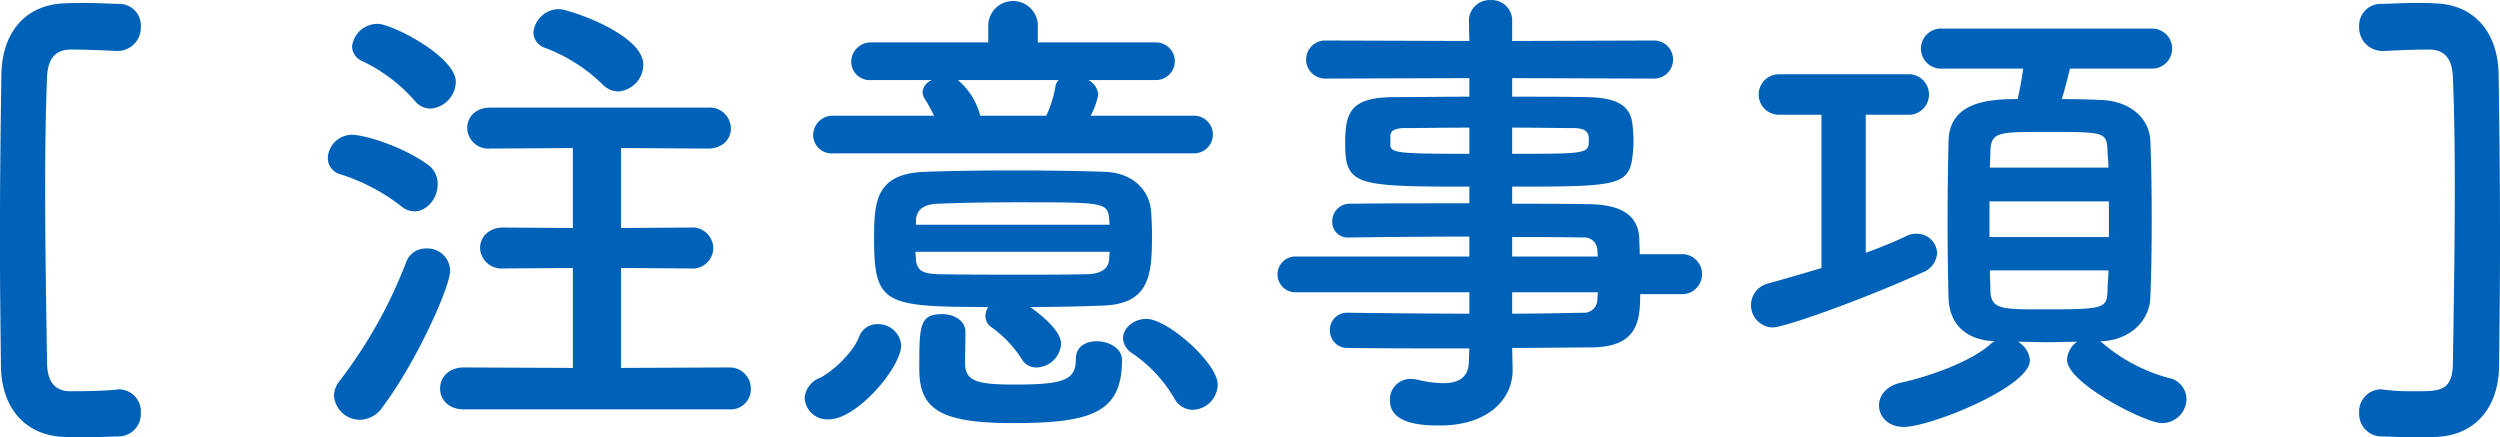 <svg xmlns="http://www.w3.org/2000/svg" width="378.28" height="66.19" viewBox="0 0 378.28 66.19">
  <defs>
    <style>
      .cls-1 {
        fill: #0061b8;
        fill-rule: evenodd;
      }
    </style>
  </defs>
  <path id="attention_ttl.svg" class="cls-1" d="M1028.19,5934.13a3.412,3.412,0,0,0,3.53-3.6,3.344,3.344,0,0,0-3.31-3.53c-0.22,0-.36.07-0.58,0.07-0.29,0-1.8.22-6.77,0.22-2.09,0-3.46-1.15-3.53-4.18-0.14-9.29-.29-18.14-0.29-26.57,0-5.83.08-11.45,0.29-16.85,0.15-3.02,1.51-4.1,3.6-4.1,2.16,0,3.89.07,6.77,0.21h0.22a3.531,3.531,0,0,0,3.6-3.67,3.274,3.274,0,0,0-3.46-3.45c-2.59-.08-3.53-0.15-5.18-0.15-0.72,0-1.66,0-2.88.07-6.27.22-9.51,4.76-9.58,10.81-0.14,9.14-.22,17.2-0.22,25.41,0,5.98.08,12.03,0.15,18.65,0.07,6.27,3.6,10.52,9.57,10.73,1.23,0.07,2.16.07,2.88,0.07C1024.66,5934.27,1025.6,5934.2,1028.19,5934.13Zm75.75-52.2a4.091,4.091,0,0,0,3.81-4.04c0-4.68-11.38-8.42-12.74-8.42a3.921,3.921,0,0,0-3.89,3.53,2.514,2.514,0,0,0,1.87,2.37,25.092,25.092,0,0,1,8.5,5.4A3.478,3.478,0,0,0,1103.94,5881.93Zm-28.38,2.59a4.143,4.143,0,0,0,3.82-4.03c0-3.89-9.72-8.79-11.81-8.79a3.863,3.863,0,0,0-3.89,3.46,2.472,2.472,0,0,0,1.52,2.16,24.671,24.671,0,0,1,7.92,5.97A3.106,3.106,0,0,0,1075.56,5884.52Zm45.15,45.51a3.048,3.048,0,0,0,3.31-3.1,3.194,3.194,0,0,0-3.31-3.24l-16.34.07v-15.12l10.51,0.07a3.134,3.134,0,0,0,3.46-3.09,3.174,3.174,0,0,0-3.46-3.1l-10.51.07v-12.1l13.17,0.08c2.31,0,3.46-1.52,3.46-3.03a3.185,3.185,0,0,0-3.46-3.17h-32.9c-2.38,0-3.53,1.52-3.53,3.1a3.2,3.2,0,0,0,3.53,3.1l12.45-.08v12.1l-10.51-.07c-2.3,0-3.53,1.51-3.53,3.1a3.238,3.238,0,0,0,3.53,3.09l10.51-.07v15.12l-16.48-.07c-2.38,0-3.61,1.58-3.61,3.17s1.16,3.17,3.61,3.17h40.1Zm-47.59-29.96c1.94,0,3.52-2.02,3.52-4.1a3.579,3.579,0,0,0-1.58-3.03c-3.96-2.81-9.58-4.46-11.45-4.46a3.69,3.69,0,0,0-3.6,3.53,2.543,2.543,0,0,0,1.87,2.44,29.2,29.2,0,0,1,9.22,4.83A3.172,3.172,0,0,0,1073.12,5900.07Zm-4.76,29.52c5.12-6.84,10.16-18.14,10.16-20.52a3.421,3.421,0,0,0-3.6-3.38,3.112,3.112,0,0,0-3.03,2.01,71.291,71.291,0,0,1-10.08,18.01,3.666,3.666,0,0,0-.86,2.23,3.932,3.932,0,0,0,3.89,3.67A4.263,4.263,0,0,0,1068.36,5929.59Zm122.62-38.3a2.847,2.847,0,1,0,0-5.69h-15.55a10.67,10.67,0,0,0,1.15-3.17,2.679,2.679,0,0,0-1.51-2.23h10.15a2.847,2.847,0,1,0,0-5.69h-17.78v-2.81a3.757,3.757,0,0,0-7.49,0v2.81h-17.64a2.951,2.951,0,0,0-3.1,2.95,2.8,2.8,0,0,0,3.1,2.74h9.14a2.132,2.132,0,0,0-1.44,1.8,1.738,1.738,0,0,0,.36,1.08,26.052,26.052,0,0,1,1.37,2.52h-15.19a2.951,2.951,0,0,0-3.1,2.95,2.8,2.8,0,0,0,3.1,2.74h54.43Zm-0.07,38.81a3.886,3.886,0,0,0,3.75-3.82c0-3.24-7.56-9.94-10.8-9.94-1.88,0-3.53,1.37-3.53,2.96a2.95,2.95,0,0,0,1.37,2.23,21.1,21.1,0,0,1,6.4,6.84A3.172,3.172,0,0,0,1190.91,5930.1Zm-24.62-15.56c3.67,0,7.34-.07,10.94-0.21,7.27-.22,7.49-4.83,7.49-10.8,0-1.23-.07-2.52-0.14-3.53-0.29-3.17-2.74-5.76-6.99-5.91s-9.22-.21-14.04-0.21-9.5.07-13.25,0.21c-7.34.29-7.63,4.47-7.63,10.01,0,10.01,1.44,10.44,17.28,10.44a2.387,2.387,0,0,0-.43,1.37,2.011,2.011,0,0,0,.86,1.66,17.33,17.33,0,0,1,4.61,4.82,2.5,2.5,0,0,0,2.23,1.3,3.837,3.837,0,0,0,3.75-3.53C1170.97,5918.79,1169.67,5916.99,1166.29,5914.54Zm13.89,8c0-1.73-1.94-2.81-3.81-2.81-1.66,0-3.17.79-3.17,2.66,0,3.17-1.66,3.89-9.29,3.89-5.83,0-7.34-.57-7.49-3.1,0-.79.07-2.88,0.07-4.89,0-1.73-1.8-2.67-3.52-2.67-3.46,0-3.46,1.8-3.46,8.29,0,6.04,3.02,8.2,14.18,8.2C1175.72,5932.11,1180.18,5930.46,1180.18,5922.54Zm-44.35,9c4.25,0,10.94-7.85,10.94-11.24a3.486,3.486,0,0,0-3.6-3.16,2.915,2.915,0,0,0-2.81,2.01c-0.93,2.38-4.1,5.26-5.9,6.12a3.586,3.586,0,0,0-2.3,3.03A3.425,3.425,0,0,0,1135.83,5931.54Zm34.78-51.34a1.672,1.672,0,0,0-.51,1.08,18.382,18.382,0,0,1-1.37,4.32h-10a10.371,10.371,0,0,0-3.39-5.4h15.27ZM1149,5902.09v-0.65c0.08-1.44.94-2.45,3.32-2.52,3.38-.15,7.7-0.22,12.02-0.22,13.11,0,13.68,0,13.9,2.52,0,0.29.07,0.58,0.07,0.87H1149Zm29.31,4.1c0,0.36-.07.72-0.07,1.08-0.07,1.66-1.51,2.23-3.17,2.31-3.17.07-6.62,0.07-10.01,0.07-4.61,0-9.14,0-12.67-.07-2.23-.08-3.24-0.44-3.39-2.24,0-.36-0.07-0.72-0.07-1.15h29.38Zm86.83,6.41a3.033,3.033,0,0,0,0-6.05h-6.62c0-.93-0.07-1.73-0.07-2.37-0.15-3.61-2.88-5.12-7.49-5.19-3.46-.07-7.49-0.07-11.74-0.07v-2.59c15.7,0,17.72-.08,18.22-4.68a22.431,22.431,0,0,0,.14-2.24c0-.72-0.07-1.51-0.14-2.3-0.22-2.95-2.23-4.25-6.84-4.32-2.81-.07-6.99-0.07-11.38-0.07v-2.81l21.39,0.07a2.881,2.881,0,1,0,0-5.76l-21.39.07v-2.95a3.092,3.092,0,0,0-3.24-3.24,3.151,3.151,0,0,0-3.31,3.24l0.07,2.95-21.74-.07a2.881,2.881,0,1,0,0,5.76l21.74-.07v2.81c-4.39,0-8.57.07-11.3,0.07-6.63,0-7.49,2.23-7.49,6.98,0,6.41,1.58,6.56,18.79,6.56v2.52c-6.41,0-12.89,0-18,.07a2.626,2.626,0,0,0-2.74,2.66,2.324,2.324,0,0,0,2.38,2.45h0.07c4.68-.07,11.52-0.14,18.29-0.14v3.02h-26.5a2.706,2.706,0,0,0,0,5.4h26.5v3.24c-6.48,0-12.96-.07-18.29-0.14h-0.07a2.586,2.586,0,0,0-2.74,2.66,2.632,2.632,0,0,0,2.74,2.67c5.76,0.07,12.1.07,18.36,0.07l-0.07,1.87c0,2.67-1.73,3.39-3.89,3.39a17.189,17.189,0,0,1-3.81-.51,5.708,5.708,0,0,0-1.08-.14,3.115,3.115,0,0,0-3.17,3.24c0,3.74,5.25,3.81,7.56,3.81,7.34,0,11.01-4.03,11.01-8.35v-0.07l-0.07-3.31c4.11,0,8.07-.08,11.81-0.08,7.06,0,7.56-3.81,7.56-8.06h6.55Zm-25.92-25.2c3.75,0,7.13.07,9.22,0.07,2.02,0,2.38.65,2.38,1.8,0,2.09-.22,2.09-11.6,2.09v-3.96Zm12.96,19.51h-12.96v-2.95c4.03,0,7.71,0,10.66.07a1.971,1.971,0,0,1,2.23,1.95Zm-19.44-15.55c-10.22,0-11.95-.07-11.95-1.3v-1.58c0.14-.65.72-1.01,2.23-1.01,2.23,0,5.83-.07,9.72-0.07v3.96Zm19.44,20.95c0,0.36-.07.72-0.07,1.08a2.022,2.022,0,0,1-2.23,2.02c-3.31.07-6.91,0.14-10.66,0.14v-3.24h12.96Zm76.25,7.42c4.32-.22,7.2-3.1,7.35-6.55,0.14-3.24.21-7.49,0.21-11.81s-0.07-8.64-.21-12.03c-0.15-3.17-2.81-5.9-7.35-6.12-1.58-.07-3.74-0.14-6.05-0.14,0.44-1.37.87-3.1,1.23-4.61h12.31a3.028,3.028,0,1,0,0-6.05h-31.61a3.032,3.032,0,1,0,0,6.05h12.24c-0.29,1.87-.5,3.17-0.86,4.61-4.4,0-10.3.43-10.44,6.33-0.08,3.46-.15,7.85-0.15,12.17s0.07,8.5.15,11.67c0.14,3.6,2.3,6.26,6.98,6.48a3.042,3.042,0,0,0-.65.43c-2.66,2.45-8.64,4.75-13.53,5.83-2.31.51-3.32,2.02-3.32,3.46,0,1.66,1.37,3.24,3.75,3.24,3.96,0,19.08-6.05,19.08-10.08a3.627,3.627,0,0,0-1.8-2.81c1.37,0,2.88.07,4.39,0.07,1.59,0,3.1-.07,4.54-0.07a3.547,3.547,0,0,0-1.51,2.74c0,3.53,11.88,9.57,14.32,9.57a3.7,3.7,0,0,0,3.75-3.67,3.286,3.286,0,0,0-2.74-3.17,25.81,25.81,0,0,1-9.86-5.18,1.994,1.994,0,0,0-.51-0.36h0.29Zm-42.41-11.09c-2.81.86-5.62,1.66-8.21,2.38a3.376,3.376,0,0,0,.79,6.62c1.95,0,14.4-4.54,22.61-8.28a3.4,3.4,0,0,0,2.31-2.95,3.042,3.042,0,0,0-3.1-2.95,3.314,3.314,0,0,0-1.58.36c-1.8.86-3.89,1.72-6.12,2.52v-20.89h6.77a3.072,3.072,0,0,0,0-6.12h-20.02a3.062,3.062,0,0,0,0,6.12h6.55v23.19Zm25.49-15.19c0-.94.07-1.8,0.07-2.6,0.15-2.8,1.23-2.8,8.5-2.8,8.71,0,9.07,0,9.22,2.73,0,0.79.14,1.73,0.14,2.67h-17.93Zm18,10.51h-18.07v-5.4h18.07v5.4Zm-0.07,5.04c0,1.08-.14,2.16-0.14,3.1-0.08,2.73-.65,2.8-10.01,2.8-6.12,0-7.56-.07-7.71-2.73,0-.94-0.07-2.02-0.07-3.17h17.93Zm49.53,25.2c5.98-.21,9.51-4.46,9.58-10.73,0.07-6.62.14-12.67,0.14-18.65,0-8.21-.07-16.27-0.21-25.41-0.07-6.05-3.32-10.59-9.58-10.81-1.22-.07-2.16-0.07-2.88-0.07-1.66,0-2.59.07-5.18,0.15a3.274,3.274,0,0,0-3.46,3.45,3.525,3.525,0,0,0,3.6,3.67h0.22c2.88-.14,4.6-0.21,6.76-0.21,2.09,0,3.46,1.08,3.6,4.1,0.22,5.4.29,11.02,0.29,16.85,0,8.43-.14,17.28-0.29,26.57-0.07,4.18-2.01,4.18-5.68,4.18a33.848,33.848,0,0,1-4.61-.22c-0.22,0-.36-0.07-0.58-0.07a3.344,3.344,0,0,0-3.31,3.53,3.412,3.412,0,0,0,3.53,3.6c2.59,0.07,3.53.14,5.18,0.14C1376.81,5934.27,1377.75,5934.27,1378.97,5934.2Z" transform="translate(-1010.41 -5868.09)"/>
</svg>

